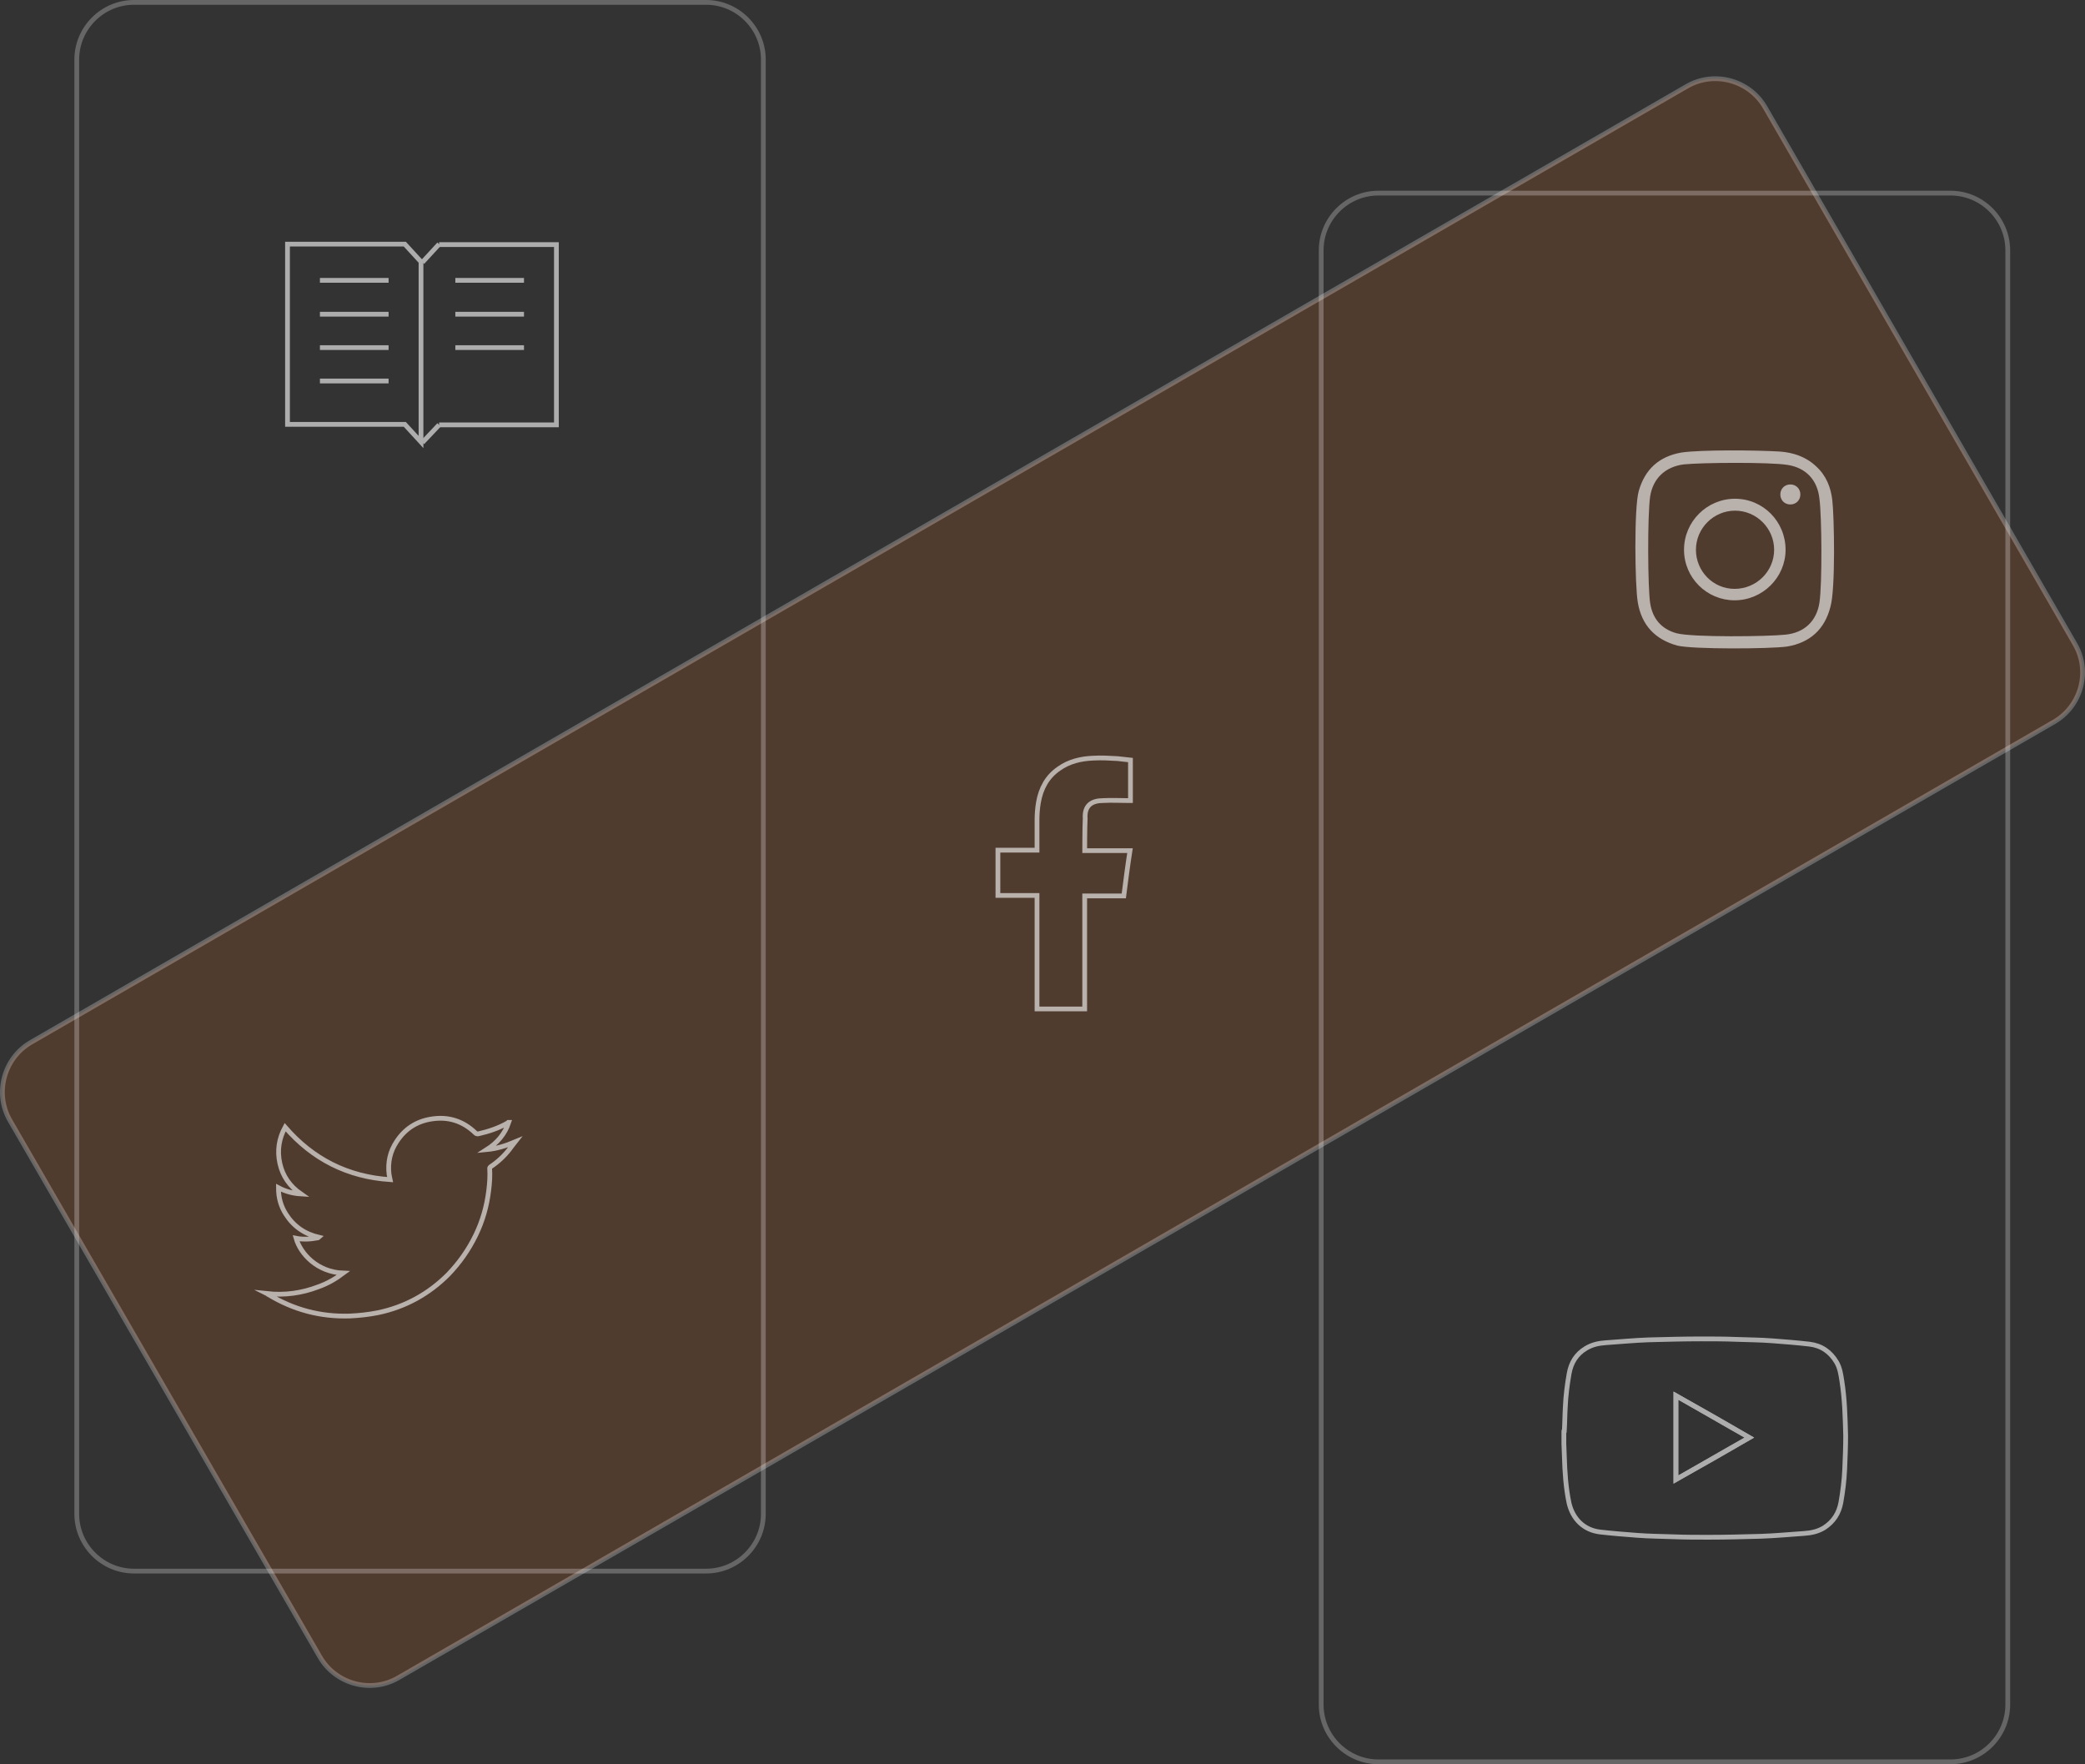 <?xml version="1.0" encoding="utf-8"?>
<!-- Generator: Adobe Illustrator 23.0.3, SVG Export Plug-In . SVG Version: 6.00 Build 0)  -->
<svg version="1.1" id="Layer_1" xmlns="http://www.w3.org/2000/svg" xmlns:xlink="http://www.w3.org/1999/xlink" x="0px" y="0px"
	 viewBox="0 0 437.3 370" style="enable-background:new 0 0 437.3 370;" xml:space="preserve">
<rect x="0" y="0" width="437.3" height="370" fill="#333333" stroke="none"/>
<style type="text/css">
	.st0{opacity:0.25;fill:#A85625;stroke:#FFFFFF;stroke-miterlimit:10;}
	.st1{opacity:0.25;fill:none;stroke:#FFFFFF;stroke-miterlimit:10;}
	.st2{opacity:0.6;}
	.st3{fill:#FFFFFF;}
	.st4{opacity:0.6;fill-rule:evenodd;clip-rule:evenodd;fill:none;stroke:#FFFFFF;stroke-miterlimit:10;}
	.st5{fill:none;stroke:#FFFFFF;stroke-miterlimit:10;}
</style>
<path class="st0" d="M430.8,151.4L83.5,351.9c-5.7,3.3-13.1,1.3-16.4-4.4L2.1,235c-3.3-5.7-1.3-13.1,4.4-16.4L353.8,18.1
	c5.7-3.3,13.1-1.3,16.4,4.4l65,112.6C438.5,140.8,436.5,148.1,430.8,151.4z"/>
<path class="st1" d="M160.1,12.5v305c0,6.6-5.4,12-12,12h-120c-6.6,0-12-5.4-12-12v-305c0-6.6,5.4-12,12-12h120
	C154.7,0.5,160.1,5.9,160.1,12.5z"/>
<g id="Instagram_1_" class="st2">
	<path class="st3" d="M384.3,104.9c-0.3-2.7-1.3-5.2-3.4-7.1c-2.1-2-4.8-2.9-7.6-3.1c-4.9-0.3-16.5-0.4-20.6,0.2
		c-4.7,0.8-7.7,3.5-9,8.1c-1,3.5-0.8,19.8-0.2,23.3c0.8,4.8,3.6,7.8,8.3,9.1c3.3,0.8,19.4,0.7,23,0.2c4.8-0.8,7.9-3.6,9.1-8.3
		C385,123.6,384.7,108.2,384.3,104.9z M381.6,126.4c-0.6,3.9-3.2,6.3-7.1,6.7c-3.6,0.4-19.6,0.6-22.9-0.3c-3.2-0.9-5-3.1-5.5-6.3
		c-0.5-3.1-0.6-18.3,0-22.4c0.6-3.8,3.2-6.2,7-6.7c3.9-0.4,18.1-0.5,21.8,0.1c3.9,0.6,6.3,3.2,6.7,7.1
		C382.1,108.3,382.2,122.5,381.6,126.4z M363.9,104.6c-5.9,0-10.7,4.8-10.7,10.7c0,5.9,4.8,10.6,10.6,10.6c5.9,0,10.7-4.8,10.7-10.6
		C374.5,109.4,369.8,104.6,363.9,104.6z M363.8,123.5c-4.5,0-8.1-3.7-8.1-8.2c0-4.5,3.7-8.2,8.2-8.2c4.5,0,8.2,3.7,8.2,8.2
		C372.1,119.8,368.4,123.5,363.8,123.5z M377.6,103.7c0,1.2-0.9,2.1-2.1,2.1c-1.2,0-2.1-0.9-2.1-2.1c0-1.2,0.9-2.1,2.1-2.1
		C376.7,101.6,377.6,102.5,377.6,103.7z"/>
</g>
<path id="Twitter_1_" class="st4" d="M72,267c-5.5-0.2-9-4.1-9.9-7.3c1.5,0.3,3.1,0.2,4.6-0.1c0,0,0.1,0,0.2-0.1
	c-3-0.7-5.3-2.3-6.9-4.8c-1.1-1.7-1.6-3.5-1.6-5.6c1.5,0.8,3.1,1.2,4.7,1.3c-2.3-1.6-3.8-3.7-4.4-6.4c-0.6-2.7-0.2-5.2,1.1-7.6
	c5.8,6.7,13.1,10.4,22,11c-0.1-0.4-0.1-0.8-0.2-1.1c-0.3-2.5,0.2-4.8,1.6-6.9c1.7-2.6,4.1-4.2,7.2-4.7c3.6-0.6,6.7,0.4,9.3,2.9
	c0.2,0.2,0.3,0.2,0.6,0.2c2.2-0.5,4.3-1.2,6.2-2.3c0,0,0.1-0.1,0.1-0.1c0,0,0,0,0.1,0c-0.8,2.4-2.4,4.3-4.6,5.7
	c2.1-0.2,4-0.8,5.9-1.6c0,0,0,0,0,0c-0.4,0.5-0.8,1.1-1.2,1.6c-1.1,1.4-2.4,2.6-3.9,3.6c-0.1,0.1-0.2,0.2-0.2,0.3
	c0.1,1.6,0,3.1-0.2,4.7c-0.4,3.3-1.3,6.4-2.7,9.3c-1.5,3.1-3.4,5.8-5.8,8.3c-4.1,4.1-9,6.8-14.7,8c-2,0.4-3.9,0.6-5.9,0.7
	c-6.2,0.2-11.8-1.3-17.1-4.5c-0.1,0-0.1-0.1-0.3-0.2c3.7,0.4,7.3-0.1,10.7-1.4C68.7,269.2,70.4,268.2,72,267z"/>
<path id="Facebook_1_" class="st4" d="M231.4,167.9c1.7-0.1,3.3,0,5,0c0.2,0,0.4,0,0.7,0v-8.5c-0.9-0.1-1.8-0.2-2.7-0.3
	c-1.7-0.1-3.4-0.2-5.1-0.1c-2.6,0.1-5.1,0.7-7.2,2.2c-2.5,1.7-3.8,4.2-4.3,7.1c-0.2,1.2-0.3,2.4-0.3,3.6c0,1.9,0,3.8,0,5.7v0.7h-8.2
	v9.5h8.2v23.8h10v-23.7h8.2c0.4-3.1,0.8-6.3,1.3-9.5c-0.7,0-1.2,0-1.8,0c-2.3,0-7.7,0-7.7,0s0-4.7,0.1-6.7
	C227.4,168.8,229.1,167.9,231.4,167.9z"/>
<path class="st1" d="M421.1,52.5v305c0,6.6-5.4,12-12,12h-120c-6.6,0-12-5.4-12-12v-305c0-6.6,5.4-12,12-12h120
	C415.7,40.5,421.1,45.9,421.1,52.5z"/>
<g id="News" class="st2">
	<path class="st5" d="M67.1,58.8c8.5,0,10,0,14.4,0"/>
	<path class="st5" d="M67.1,65.9c8.5,0,10,0,14.4,0"/>
	<path class="st5" d="M67.1,72.9c8.5,0,10,0,14.4,0"/>
	<path class="st5" d="M67.1,79.9c8.5,0,10,0,14.4,0"/>
	<path class="st5" d="M60.3,51.2c6.3,0,18.3,0,24.6,0l3.4,3.7c0,12.8,0,25,0,37.8l-3.4-3.7c-6.3,0-18.3,0-24.6,0
		C60.3,76.2,60.3,64.1,60.3,51.2L60.3,51.2z"/>
	<line class="st5" x1="92.1" y1="51.2" x2="88.6" y2="55"/>
	<line class="st5" x1="88.6" y1="92.8" x2="92.1" y2="89.1"/>
	<path class="st5" d="M92.1,89.1c6.3,0,18.3,0,24.6,0c0-12.8,0-25,0-37.8c-6.3,0-18.3,0-24.6,0"/>
	<path class="st5" d="M95.5,58.8c8.5,0,10,0,14.4,0"/>
	<path class="st5" d="M95.5,65.9c8.5,0,10,0,14.4,0"/>
	<path class="st5" d="M95.5,72.9c8.5,0,10,0,14.4,0"/>
</g>
<g id="Youtube_1_" class="st2">
	<path class="st5" d="M328,302.8c0-0.9,0-1.7,0-2.6c0-0.1,0-0.2,0.1-0.2c0.1-1.6,0.1-3.3,0.2-4.9c0.1-2.4,0.4-4.7,0.8-7
		c0.4-2.3,1.5-4.1,3.5-5.3c1.3-0.8,2.7-1.1,4.2-1.2c3-0.2,6-0.5,9-0.6c3.7-0.1,7.3-0.2,11-0.2c2.4,0,4.9,0,7.3,0.1
		c2.5,0.1,5.1,0.1,7.6,0.3c2.6,0.2,5.2,0.4,7.8,0.7c2.5,0.3,4.4,1.6,5.7,3.8c0.7,1.2,0.9,2.6,1.1,3.9c0.6,3.8,0.7,7.6,0.8,11.5
		c0,2.3-0.1,4.7-0.2,7c-0.1,2.4-0.4,4.7-0.8,7c-0.4,2.2-1.5,4-3.5,5.3c-1.3,0.8-2.7,1.1-4.2,1.2c-3,0.2-6,0.5-9.1,0.6
		c-3.7,0.1-7.3,0.2-11,0.2c-2.4,0-4.9,0-7.3-0.1c-2.5-0.1-5.1-0.1-7.6-0.3c-2.6-0.2-5.2-0.4-7.8-0.7c-3.4-0.4-5.7-2.7-6.5-6
		c-0.7-3.3-0.9-6.6-1-9.9C328.1,304.5,328,303.6,328,302.8z M351.5,292.7c0,5.9,0,11.7,0,17.6c5.2-2.9,10.3-5.8,15.4-8.8
		C361.7,298.6,356.6,295.6,351.5,292.7z"/>
	<path class="st5" d="M351.5,292.7c5.2,2.9,10.3,5.8,15.4,8.8c-5.2,2.9-10.3,5.9-15.4,8.8C351.5,304.4,351.5,298.6,351.5,292.7z"/>
</g>
</svg>
